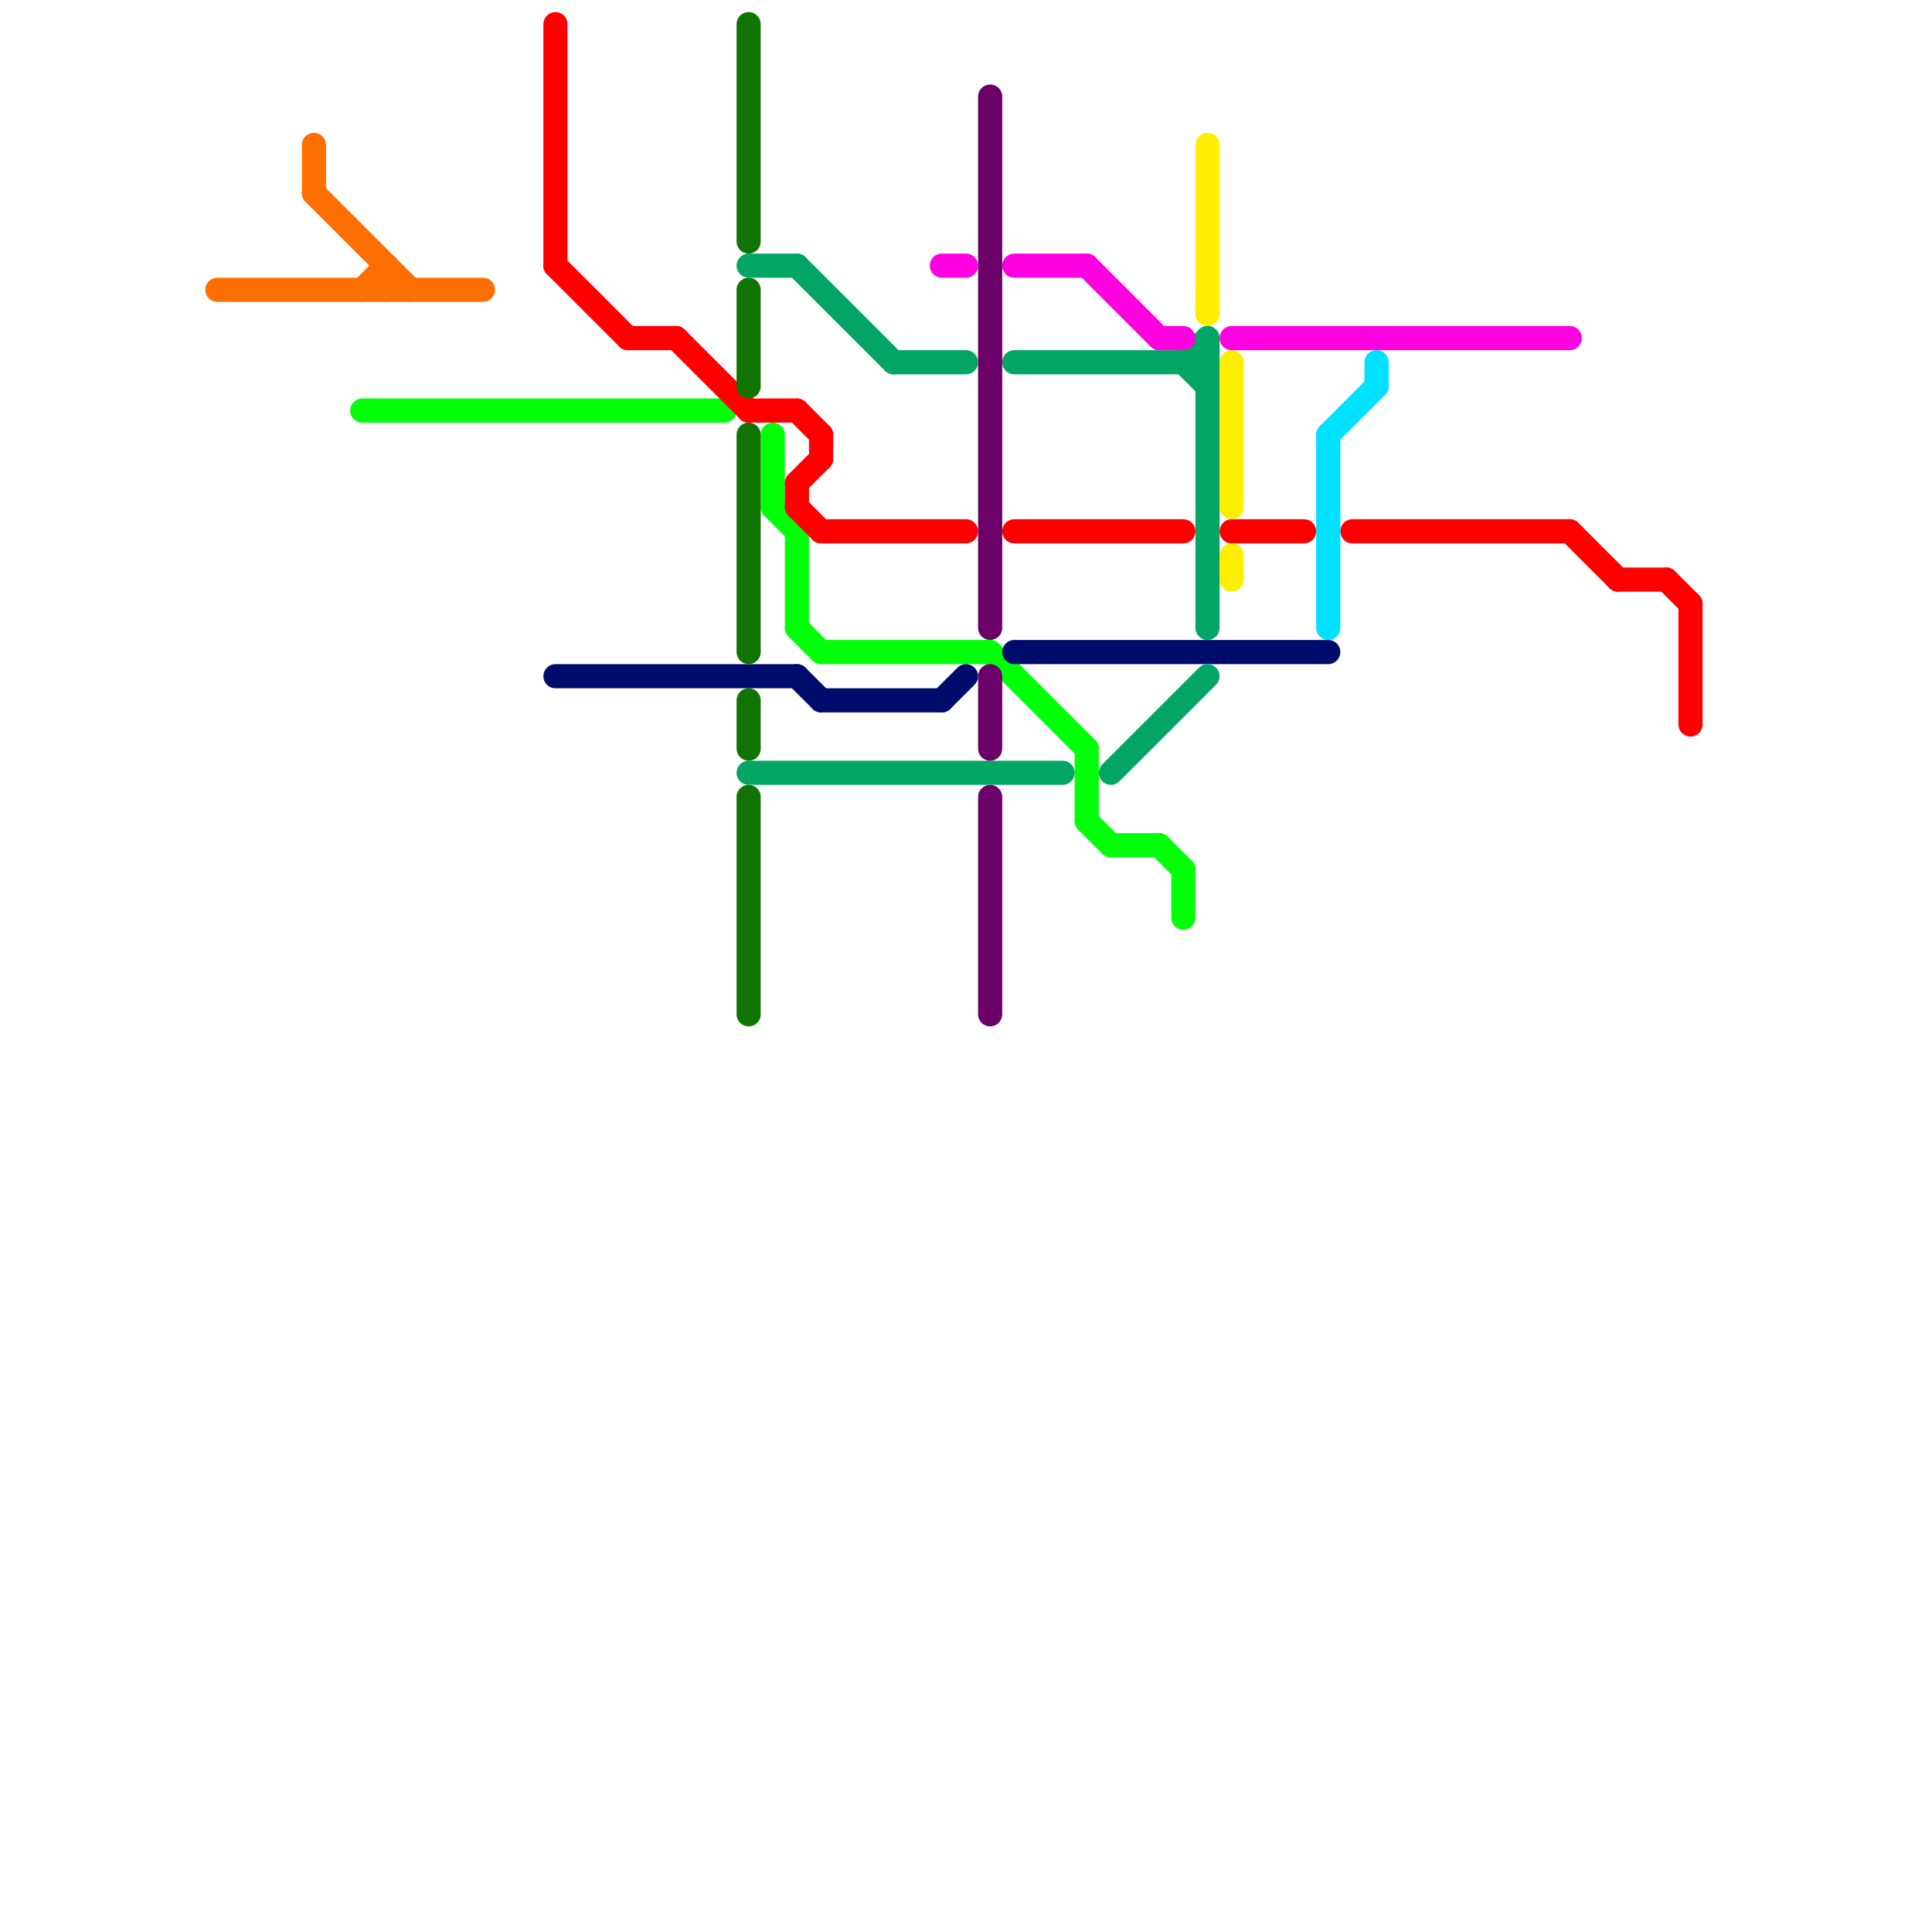 
<svg version="1.1" xmlns="http://www.w3.org/2000/svg" viewBox="0 0 80 80">
<style>text { font: 1px Helvetica; font-weight: 600; white-space: pre; dominant-baseline: central; } line { stroke-width: 1; fill: none; stroke-linecap: round; stroke-linejoin: round; } .c0 { stroke: #ff6f00 } .c1 { stroke: #00ff08 } .c2 { stroke: #ff0000 } .c3 { stroke: #000c6b } .c4 { stroke: #0f7401 } .c5 { stroke: #03a567 } .c6 { stroke: #ff00e1 } .c7 { stroke: #6b0068 } .c8 { stroke: #ffee00 } .c9 { stroke: #00e1ff }</style><defs><g id="wm-xf"><circle r="1.2" fill="#000"/><circle r="0.9" fill="#fff"/><circle r="0.6" fill="#000"/><circle r="0.3" fill="#fff"/></g><g id="wm"><circle r="0.6" fill="#000"/><circle r="0.3" fill="#fff"/></g></defs><line class="c0" x1="16" y1="11" x2="16" y2="12"/><line class="c0" x1="15" y1="12" x2="16" y2="11"/><line class="c0" x1="13" y1="8" x2="17" y2="12"/><line class="c0" x1="9" y1="12" x2="20" y2="12"/><line class="c0" x1="13" y1="6" x2="13" y2="8"/><line class="c1" x1="45" y1="31" x2="45" y2="34"/><line class="c1" x1="48" y1="35" x2="49" y2="36"/><line class="c1" x1="32" y1="21" x2="33" y2="22"/><line class="c1" x1="49" y1="36" x2="49" y2="38"/><line class="c1" x1="45" y1="34" x2="46" y2="35"/><line class="c1" x1="34" y1="27" x2="41" y2="27"/><line class="c1" x1="33" y1="22" x2="33" y2="26"/><line class="c1" x1="33" y1="26" x2="34" y2="27"/><line class="c1" x1="41" y1="27" x2="45" y2="31"/><line class="c1" x1="15" y1="17" x2="30" y2="17"/><line class="c1" x1="46" y1="35" x2="48" y2="35"/><line class="c1" x1="32" y1="18" x2="32" y2="21"/><line class="c2" x1="33" y1="20" x2="34" y2="19"/><line class="c2" x1="34" y1="18" x2="34" y2="19"/><line class="c2" x1="31" y1="17" x2="33" y2="17"/><line class="c2" x1="28" y1="14" x2="31" y2="17"/><line class="c2" x1="26" y1="14" x2="28" y2="14"/><line class="c2" x1="65" y1="22" x2="67" y2="24"/><line class="c2" x1="23" y1="1" x2="23" y2="11"/><line class="c2" x1="34" y1="22" x2="40" y2="22"/><line class="c2" x1="69" y1="24" x2="70" y2="25"/><line class="c2" x1="33" y1="20" x2="33" y2="21"/><line class="c2" x1="23" y1="11" x2="26" y2="14"/><line class="c2" x1="33" y1="17" x2="34" y2="18"/><line class="c2" x1="33" y1="21" x2="34" y2="22"/><line class="c2" x1="70" y1="25" x2="70" y2="30"/><line class="c2" x1="56" y1="22" x2="65" y2="22"/><line class="c2" x1="42" y1="22" x2="49" y2="22"/><line class="c2" x1="51" y1="22" x2="54" y2="22"/><line class="c2" x1="67" y1="24" x2="69" y2="24"/><line class="c3" x1="23" y1="28" x2="33" y2="28"/><line class="c3" x1="33" y1="28" x2="34" y2="29"/><line class="c3" x1="39" y1="29" x2="40" y2="28"/><line class="c3" x1="42" y1="27" x2="55" y2="27"/><line class="c3" x1="34" y1="29" x2="39" y2="29"/><line class="c4" x1="31" y1="1" x2="31" y2="10"/><line class="c4" x1="31" y1="33" x2="31" y2="42"/><line class="c4" x1="31" y1="18" x2="31" y2="27"/><line class="c4" x1="31" y1="29" x2="31" y2="31"/><line class="c4" x1="31" y1="12" x2="31" y2="16"/><line class="c5" x1="31" y1="32" x2="44" y2="32"/><line class="c5" x1="46" y1="32" x2="50" y2="28"/><line class="c5" x1="50" y1="14" x2="50" y2="26"/><line class="c5" x1="33" y1="11" x2="37" y2="15"/><line class="c5" x1="31" y1="11" x2="33" y2="11"/><line class="c5" x1="42" y1="15" x2="50" y2="15"/><line class="c5" x1="49" y1="15" x2="50" y2="14"/><line class="c5" x1="37" y1="15" x2="40" y2="15"/><line class="c5" x1="49" y1="15" x2="50" y2="16"/><line class="c6" x1="48" y1="14" x2="49" y2="14"/><line class="c6" x1="42" y1="11" x2="45" y2="11"/><line class="c6" x1="45" y1="11" x2="48" y2="14"/><line class="c6" x1="51" y1="14" x2="65" y2="14"/><line class="c6" x1="39" y1="11" x2="40" y2="11"/><line class="c7" x1="41" y1="33" x2="41" y2="42"/><line class="c7" x1="41" y1="28" x2="41" y2="31"/><line class="c7" x1="41" y1="4" x2="41" y2="26"/><line class="c8" x1="51" y1="15" x2="51" y2="21"/><line class="c8" x1="51" y1="23" x2="51" y2="24"/><line class="c8" x1="50" y1="6" x2="50" y2="13"/><line class="c9" x1="55" y1="18" x2="55" y2="26"/><line class="c9" x1="55" y1="18" x2="57" y2="16"/><line class="c9" x1="57" y1="15" x2="57" y2="16"/>
</svg>
